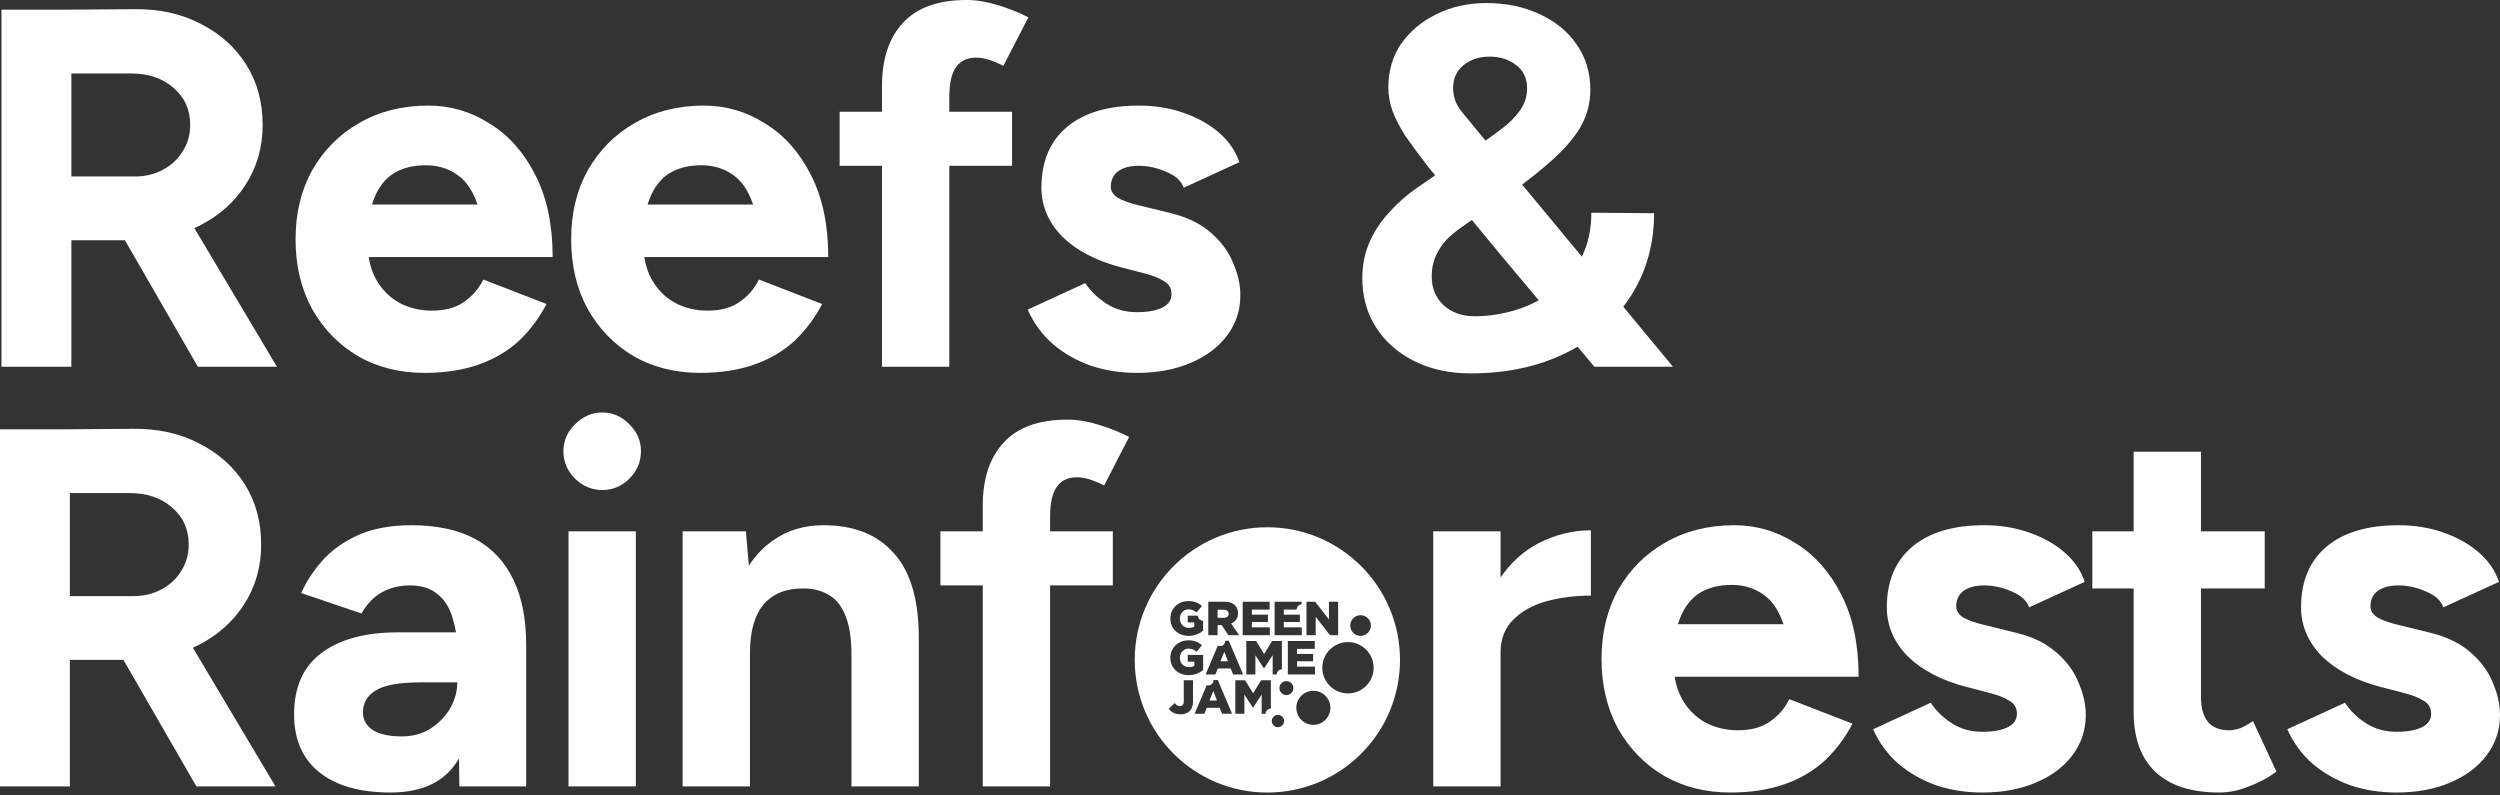 <svg width="440" height="140" viewBox="0 0 440 140" fill="none" xmlns="http://www.w3.org/2000/svg">
<rect x="0" y="0" width="440" height="140" fill="#333333" stroke="none"/>
<path fill-rule="evenodd" clip-rule="evenodd" d="M261.584 0.538C265.115 0.538 268.258 1.197 271.011 2.514C273.764 3.771 275.919 5.536 277.475 7.81C279.091 10.084 279.899 12.748 279.899 15.8C279.899 18.254 279.271 20.529 278.014 22.623C276.757 24.659 274.901 26.723 272.448 28.818C271.1 29.997 269.582 31.223 267.894 32.497L272.448 37.975L278.407 45.175C279.521 42.918 280.079 40.338 280.079 37.436L291.121 37.526C291.121 42.973 289.744 47.851 286.991 52.16C286.584 52.789 286.152 53.397 285.699 53.985L294.443 64.549H280.617L277.653 61.011C276.988 61.402 276.3 61.774 275.59 62.125C270.742 64.519 265.146 65.716 258.801 65.716C255.091 65.716 251.799 64.998 248.926 63.562C246.053 62.125 243.809 60.15 242.193 57.636C240.577 55.123 239.769 52.22 239.769 48.928C239.769 46.654 240.188 44.559 241.026 42.644C241.864 40.728 243.031 38.962 244.527 37.346C246.023 35.671 247.699 34.204 249.554 32.947L252.586 30.857L251.35 29.356C249.734 27.262 248.388 25.436 247.31 23.88C246.293 22.264 245.545 20.798 245.066 19.481C244.587 18.105 244.348 16.728 244.348 15.352C244.348 12.479 245.096 9.935 246.592 7.72C248.148 5.506 250.213 3.77 252.787 2.514C255.42 1.197 258.352 0.538 261.584 0.538ZM257.275 39.95C256.318 40.608 255.42 41.357 254.582 42.194C253.804 43.032 253.176 43.99 252.697 45.067C252.218 46.085 251.979 47.282 251.979 48.658C251.979 50.693 252.667 52.369 254.043 53.686C255.48 55.003 257.305 55.661 259.52 55.661C262.033 55.661 264.517 55.272 266.971 54.494C268.325 54.064 269.606 53.516 270.815 52.849L263.919 44.619L259.059 38.718L257.275 39.95ZM262.123 9.965C260.328 9.965 258.802 10.474 257.545 11.491C256.348 12.508 255.749 13.825 255.749 15.441C255.749 16.997 256.228 18.374 257.186 19.571C258.143 20.708 259.25 22.055 260.507 23.611L261.451 24.746C262.395 24.095 263.398 23.358 264.458 22.534C265.595 21.696 266.582 20.708 267.42 19.571C268.318 18.374 268.767 17.027 268.767 15.531C268.767 13.795 268.138 12.449 266.881 11.491C265.625 10.474 264.038 9.965 262.123 9.965Z" fill="white"/>
<path fill-rule="evenodd" clip-rule="evenodd" d="M75.361 18.584C79.251 18.584 82.843 19.631 86.135 21.726C89.486 23.76 92.18 26.783 94.214 30.793C96.249 34.743 97.266 39.561 97.266 45.247H64.884C65.12 46.744 65.56 48.06 66.204 49.197C67.221 50.993 68.598 52.369 70.334 53.327C72.07 54.225 73.955 54.673 75.99 54.673C78.324 54.673 80.209 54.165 81.646 53.147C83.142 52.13 84.279 50.813 85.057 49.197L96.189 53.506C94.873 56.02 93.227 58.205 91.252 60.06C89.277 61.855 86.912 63.232 84.159 64.19C81.406 65.147 78.264 65.626 74.733 65.626C70.304 65.626 66.383 64.638 62.972 62.663C59.561 60.629 56.867 57.846 54.892 54.314C52.977 50.783 52.019 46.713 52.019 42.105C52.019 37.496 53.007 33.426 54.982 29.895C57.017 26.364 59.77 23.611 63.242 21.636C66.773 19.601 70.813 18.584 75.361 18.584ZM74.913 29.087C72.698 29.087 70.813 29.566 69.257 30.524C67.76 31.481 66.623 32.948 65.845 34.923C65.707 35.263 65.582 35.622 65.468 36H84.045C84.023 35.94 84.003 35.88 83.98 35.821C83.142 33.427 81.945 31.721 80.389 30.703C78.833 29.626 77.007 29.087 74.913 29.087Z" fill="white"/>
<path fill-rule="evenodd" clip-rule="evenodd" d="M123.868 18.584C127.759 18.584 131.35 19.631 134.642 21.726C137.993 23.76 140.687 26.783 142.722 30.793C144.757 34.743 145.774 39.561 145.774 45.247H113.391C113.627 46.744 114.068 48.06 114.712 49.197C115.729 50.993 117.105 52.369 118.841 53.327C120.577 54.225 122.462 54.673 124.497 54.673C126.831 54.673 128.716 54.165 130.153 53.147C131.649 52.13 132.786 50.813 133.564 49.197L144.696 53.506C143.38 56.02 141.734 58.205 139.759 60.06C137.784 61.855 135.42 63.232 132.666 64.19C129.913 65.147 126.771 65.626 123.24 65.626C118.811 65.626 114.891 64.638 111.479 62.663C108.068 60.629 105.374 57.846 103.399 54.314C101.484 50.783 100.527 46.713 100.527 42.105C100.527 37.496 101.514 33.426 103.489 29.895C105.524 26.364 108.278 23.611 111.749 21.636C115.28 19.601 119.32 18.584 123.868 18.584ZM123.42 29.087C121.205 29.087 119.32 29.566 117.764 30.524C116.267 31.481 115.131 32.948 114.353 34.923C114.214 35.263 114.089 35.622 113.975 36H132.552C132.53 35.94 132.51 35.88 132.487 35.821C131.649 33.427 130.452 31.721 128.896 30.703C127.34 29.626 125.515 29.087 123.42 29.087Z" fill="white"/>
<path d="M200.438 18.584C203.251 18.584 205.855 19.002 208.249 19.84C210.702 20.678 212.797 21.846 214.532 23.342C216.268 24.838 217.466 26.573 218.124 28.548L208.338 33.037C207.919 31.84 206.902 30.913 205.286 30.255C203.67 29.536 202.054 29.177 200.438 29.177C198.882 29.177 197.655 29.506 196.757 30.165C195.919 30.823 195.5 31.721 195.5 32.858C195.5 33.636 195.919 34.294 196.757 34.833C197.595 35.312 198.762 35.731 200.258 36.09L206.093 37.526C209.026 38.245 211.391 39.411 213.186 41.027C214.982 42.583 216.268 44.349 217.046 46.324C217.884 48.239 218.303 50.125 218.303 51.98C218.303 54.673 217.496 57.068 215.88 59.162C214.323 61.197 212.168 62.783 209.415 63.921C206.722 65.058 203.61 65.626 200.079 65.626C197.206 65.626 194.513 65.207 191.999 64.369C189.485 63.471 187.271 62.215 185.355 60.599C183.44 58.923 181.944 56.888 180.866 54.494L191.012 49.825C191.909 51.202 193.136 52.399 194.692 53.416C196.248 54.434 198.044 54.943 200.079 54.943C201.994 54.943 203.49 54.673 204.568 54.135C205.645 53.596 206.183 52.818 206.183 51.801C206.183 50.723 205.735 49.945 204.837 49.466C203.999 48.928 202.862 48.479 201.425 48.12L197.296 47.043C192.927 45.905 189.485 44.11 186.972 41.656C184.518 39.142 183.291 36.269 183.291 33.037C183.291 28.429 184.787 24.867 187.78 22.354C190.772 19.84 194.992 18.584 200.438 18.584Z" fill="white"/>
<path fill-rule="evenodd" clip-rule="evenodd" d="M23.602 1.616C28.031 1.556 31.952 2.424 35.363 4.219C38.775 5.955 41.438 8.349 43.353 11.401C45.268 14.453 46.226 17.985 46.226 21.995C46.226 25.945 45.209 29.476 43.174 32.588C41.199 35.641 38.475 38.035 35.004 39.771C34.74 39.898 34.472 40.02 34.202 40.138L48.74 64.549H34.824L21.989 42.284H12.56V64.549H0.261V1.706H11.123L23.602 1.616ZM12.56 31.063H23.692C25.548 31.062 27.194 30.673 28.63 29.895C30.126 29.117 31.294 28.04 32.131 26.663C33.029 25.287 33.478 23.73 33.478 21.995C33.478 19.302 32.49 17.117 30.515 15.441C28.6 13.765 26.116 12.928 23.064 12.927H12.56V31.063Z" fill="white"/>
<path d="M170.132 0C171.867 2.27737e-05 173.693 0.299 175.608 0.897C177.583 1.496 179.378 2.214 180.994 3.052L176.595 11.581C175.638 11.102 174.77 10.743 173.992 10.504C173.214 10.264 172.495 10.145 171.837 10.145C170.221 10.145 169.024 10.713 168.246 11.85C167.468 12.927 167.079 14.693 167.079 17.147V19.661H178.122V29.177H167.079V64.549H155.228V29.177H147.777V19.661H155.228V15.172C155.228 10.384 156.455 6.673 158.909 4.04C161.363 1.347 165.104 0 170.132 0Z" fill="white"/>
<path d="M214.195 123.3H212.872L213.54 121.625L214.195 123.3Z" fill="white"/>
<path d="M216.13 116.386H214.807L215.474 114.711L216.13 116.386Z" fill="white"/>
<path d="M215.362 107.317C215.91 107.317 216.247 107.553 216.247 108.017V108.033C216.246 108.462 215.926 108.731 215.372 108.731H214.293V107.317H215.362Z" fill="white"/>
<path fill-rule="evenodd" clip-rule="evenodd" d="M223.055 92.799C235.947 92.799 246.4 103.252 246.4 116.144C246.399 129.036 235.947 139.488 223.055 139.488C210.164 139.488 199.712 129.036 199.711 116.144C199.711 103.252 210.164 92.799 223.055 92.799ZM224.917 125.817C224.319 125.817 223.834 126.302 223.834 126.9C223.834 127.498 224.319 127.982 224.917 127.982C225.515 127.982 226 127.498 226 126.9C226 126.302 225.516 125.817 224.917 125.817ZM231.148 121.578C229.492 121.578 228.152 122.918 228.151 124.574C228.151 126.23 229.492 127.571 231.148 127.571C232.804 127.571 234.145 126.228 234.145 124.574C234.145 122.918 232.804 121.578 231.148 121.578ZM208.343 123.46C208.343 124.008 208.083 124.284 207.669 124.284C207.308 124.284 207.039 124.083 206.751 123.736L205.698 124.73C206.111 125.294 206.742 125.723 207.769 125.724C208.443 125.724 208.999 125.513 209.387 125.125C209.782 124.73 209.967 124.207 209.967 123.467V119.73H208.343V123.46ZM217.414 125.623H219.013V122.256L220.511 124.547H220.545L222.053 122.24V125.625H222.747C222.747 125.123 223.156 124.714 223.658 124.714H223.677V119.73H221.955L220.548 122.012L219.14 119.73H217.414V125.623ZM213.574 119.727C213.574 120.23 213.165 120.639 212.662 120.639C212.564 120.639 212.468 120.623 212.379 120.593L210.255 125.62H211.973L212.393 124.568H214.665L215.095 125.62H216.844L214.337 119.686H213.571C213.571 119.7 213.574 119.714 213.574 119.727ZM226.408 119.876C225.73 119.876 225.179 120.427 225.179 121.105C225.18 121.783 225.73 122.334 226.408 122.334C227.089 122.331 227.637 121.783 227.637 121.105C227.637 120.426 227.087 119.876 226.408 119.876ZM237.242 113.008C234.748 113.008 232.726 115.029 232.726 117.523C232.726 120.017 234.748 122.039 237.242 122.039C239.737 122.039 241.758 120.017 241.758 117.523C241.758 115.029 239.737 113.008 237.242 113.008ZM209.159 112.697C207.331 112.697 205.983 114.045 205.983 115.762V115.778C205.983 117.562 207.356 118.825 209.19 118.825C210.259 118.825 211.128 118.43 211.749 117.916V115.264H209.042V116.459H210.205V117.174C209.96 117.334 209.656 117.418 209.261 117.418C208.325 117.42 207.66 116.74 207.66 115.787V115.771C207.66 114.872 208.316 114.154 209.168 114.154C209.748 114.154 210.171 114.355 210.591 114.709L211.55 113.556C210.926 113.017 210.196 112.697 209.159 112.697ZM219.35 118.709H220.949V115.342L222.448 117.633H222.482L223.99 115.326V118.711H224.702C224.702 118.209 225.111 117.8 225.614 117.8V112.818H223.891V112.816L222.484 115.098L221.077 112.816H219.35V118.709ZM215.638 112.813C215.638 113.316 215.23 113.725 214.727 113.725C214.586 113.725 214.453 113.692 214.335 113.635L212.19 118.706H213.907L214.328 117.653H216.6L217.03 118.709H218.782L216.274 112.772H215.636C215.636 112.786 215.638 112.8 215.638 112.813ZM226.66 118.709H231.443V117.32H228.277V116.386H231.105V115.098H228.277V114.204H231.399V112.816H226.66V118.709ZM209.159 105.783C207.331 105.783 205.983 107.13 205.983 108.848V108.866H205.986C205.986 110.65 207.358 111.913 209.193 111.913C210.262 111.913 211.13 111.518 211.751 111.004V109.259C211.249 109.259 210.842 108.855 210.839 108.352H209.04V109.547H210.202V110.262C209.958 110.422 209.654 110.506 209.259 110.506C208.325 110.506 207.66 109.823 207.66 108.873V108.857C207.66 107.957 208.316 107.24 209.168 107.24C209.748 107.24 210.171 107.441 210.591 107.795L211.55 106.641C210.926 106.102 210.196 105.783 209.159 105.783ZM239.46 108.273C238.455 108.273 237.64 109.088 237.64 110.093C237.64 111.098 238.455 111.913 239.46 111.913C240.465 111.913 241.281 111.098 241.281 110.093C241.281 109.088 240.465 108.273 239.46 108.273ZM212.66 111.794H214.293V110.01H215.008L216.196 111.794H218.083L216.676 109.741C217.409 109.431 217.889 108.832 217.889 107.932V107.916C217.889 107.336 217.712 106.881 217.365 106.543C216.97 106.139 216.347 105.904 215.447 105.904H212.66V111.794ZM218.713 111.794H223.496V110.406H220.33V109.471H223.158V108.183H220.33V107.29H223.453V105.901H218.713V111.794ZM224.332 111.794H229.113V110.406H225.947V109.471H228.775V108.183H225.947V107.29H228.202C228.202 106.802 228.588 106.404 229.072 106.383V105.901H224.332V111.794ZM229.945 111.794H231.561V108.562L234.078 111.794H235.511V105.901H233.893V109.017L231.468 105.901H229.945V111.794Z" fill="white"/>
<path fill-rule="evenodd" clip-rule="evenodd" d="M72.407 92.439C76.896 92.439 80.637 93.247 83.629 94.863C86.622 96.479 88.867 98.873 90.363 102.045C91.859 105.157 92.607 108.988 92.607 113.536V138.404H80.847L80.788 133.486C80.606 133.788 80.416 134.081 80.218 134.364C77.883 137.776 74.053 139.481 68.727 139.482C63.34 139.482 59.15 138.285 56.158 135.891C53.225 133.497 51.759 130.115 51.759 125.746C51.759 120.958 53.345 117.367 56.517 114.973C59.749 112.519 64.267 111.292 70.073 111.292H80.252C80.109 110.417 79.918 109.609 79.679 108.868C79.141 106.953 78.243 105.516 76.986 104.559C75.789 103.541 74.173 103.033 72.138 103.033C70.342 103.033 68.727 103.422 67.29 104.2C65.854 104.978 64.627 106.234 63.609 107.97L53.016 104.379C53.854 102.464 55.051 100.608 56.607 98.813C58.223 96.957 60.318 95.431 62.891 94.234C65.525 93.037 68.697 92.439 72.407 92.439ZM74.203 120.09C70.313 120.09 67.619 120.569 66.123 121.526C64.627 122.424 63.879 123.711 63.879 125.387C63.879 126.704 64.477 127.751 65.674 128.529C66.871 129.247 68.547 129.606 70.701 129.606C72.617 129.606 74.293 129.157 75.729 128.26C77.225 127.302 78.392 126.105 79.23 124.669C80.068 123.172 80.487 121.646 80.487 120.09H74.203Z" fill="white"/>
<path fill-rule="evenodd" clip-rule="evenodd" d="M305.212 92.439C309.102 92.439 312.693 93.486 315.985 95.581C319.337 97.616 322.03 100.638 324.065 104.648C326.1 108.598 327.117 113.417 327.117 119.102H294.734C294.971 120.599 295.41 121.916 296.054 123.053C297.072 124.848 298.449 126.225 300.184 127.182C301.92 128.08 303.805 128.529 305.84 128.529C308.174 128.529 310.06 128.02 311.496 127.003C312.992 125.985 314.13 124.668 314.908 123.053L326.04 127.362C324.723 129.875 323.077 132.06 321.102 133.915C319.127 135.711 316.763 137.088 314.01 138.045C311.257 139.003 308.114 139.482 304.583 139.482C300.154 139.482 296.234 138.494 292.822 136.519C289.411 134.484 286.718 131.701 284.743 128.17C282.827 124.639 281.87 120.568 281.87 115.96C281.87 111.352 282.857 107.282 284.832 103.751C286.867 100.22 289.621 97.466 293.092 95.491C296.623 93.456 300.663 92.439 305.212 92.439ZM304.763 102.943C302.549 102.943 300.663 103.421 299.107 104.379C297.611 105.337 296.473 106.803 295.695 108.778C295.557 109.118 295.432 109.477 295.318 109.855H313.895C313.873 109.795 313.853 109.735 313.83 109.676C312.993 107.282 311.795 105.576 310.239 104.559C308.683 103.482 306.858 102.943 304.763 102.943Z" fill="white"/>
<path d="M349.23 92.439C352.043 92.439 354.647 92.858 357.04 93.695C359.494 94.533 361.589 95.701 363.325 97.197C365.06 98.693 366.257 100.429 366.916 102.404L357.13 106.893C356.711 105.696 355.694 104.768 354.078 104.11C352.462 103.392 350.846 103.033 349.23 103.033C347.674 103.033 346.447 103.362 345.549 104.02C344.712 104.678 344.292 105.576 344.292 106.713C344.292 107.491 344.712 108.15 345.549 108.688C346.387 109.167 347.554 109.586 349.05 109.945L354.886 111.382C357.819 112.1 360.183 113.267 361.978 114.883C363.774 116.439 365.061 118.205 365.839 120.18C366.676 122.095 367.096 123.98 367.096 125.835C367.096 128.529 366.287 130.923 364.671 133.018C363.115 135.053 360.961 136.639 358.208 137.776C355.514 138.913 352.402 139.482 348.871 139.482C345.998 139.482 343.305 139.062 340.791 138.224C338.278 137.327 336.063 136.07 334.148 134.454C332.233 132.778 330.736 130.743 329.659 128.349L339.803 123.681C340.701 125.057 341.928 126.254 343.484 127.272C345.04 128.289 346.836 128.798 348.871 128.798C350.786 128.798 352.282 128.529 353.36 127.99C354.437 127.451 354.976 126.674 354.976 125.656C354.976 124.579 354.527 123.801 353.629 123.322C352.791 122.783 351.654 122.334 350.218 121.975L346.088 120.898C341.719 119.761 338.278 117.965 335.764 115.512C333.31 112.998 332.083 110.125 332.083 106.893C332.083 102.284 333.579 98.723 336.571 96.209C339.564 93.695 343.784 92.439 349.23 92.439Z" fill="white"/>
<path d="M387.369 93.516H398.591V103.571H387.369V122.693C387.369 124.609 387.788 126.075 388.626 127.092C389.464 128.05 390.691 128.529 392.307 128.529C392.905 128.529 393.563 128.409 394.281 128.17C395 127.871 395.748 127.451 396.526 126.913L400.656 135.801C399.219 136.878 397.603 137.746 395.808 138.404C394.072 139.122 392.336 139.482 390.601 139.482C385.633 139.482 381.862 138.255 379.289 135.801C376.775 133.347 375.519 129.846 375.519 125.297V103.571H368.247V93.516H375.519V79.511H387.369V93.516Z" fill="white"/>
<path d="M422.135 92.439C424.948 92.439 427.551 92.858 429.945 93.695C432.399 94.533 434.494 95.701 436.23 97.197C437.965 98.693 439.162 100.429 439.821 102.404L430.035 106.893C429.616 105.696 428.599 104.768 426.983 104.11C425.367 103.392 423.751 103.033 422.135 103.033C420.579 103.033 419.351 103.362 418.454 104.02C417.616 104.678 417.197 105.576 417.197 106.713C417.197 107.491 417.616 108.15 418.454 108.688C419.292 109.167 420.459 109.586 421.955 109.945L427.791 111.382C430.723 112.1 433.087 113.267 434.883 114.883C436.678 116.439 437.965 118.205 438.743 120.18C439.581 122.095 440 123.98 440 125.835C440 128.529 439.192 130.923 437.576 133.018C436.02 135.053 433.866 136.639 431.113 137.776C428.419 138.913 425.307 139.482 421.776 139.482C418.903 139.482 416.209 139.062 413.696 138.224C411.182 137.327 408.967 136.07 407.052 134.454C405.137 132.778 403.641 130.743 402.564 128.349L412.708 123.681C413.606 125.057 414.833 126.254 416.389 127.272C417.945 128.289 419.741 128.798 421.776 128.798C423.691 128.798 425.187 128.529 426.264 127.99C427.342 127.451 427.88 126.673 427.88 125.656C427.88 124.579 427.431 123.801 426.534 123.322C425.696 122.783 424.558 122.334 423.122 121.975L418.993 120.898C414.624 119.761 411.182 117.965 408.668 115.512C406.214 112.998 404.987 110.125 404.987 106.893C404.987 102.284 406.484 98.723 409.476 96.209C412.469 93.696 416.688 92.439 422.135 92.439Z" fill="white"/>
<path fill-rule="evenodd" clip-rule="evenodd" d="M23.342 75.471C27.771 75.411 31.691 76.279 35.102 78.075C38.514 79.81 41.177 82.204 43.093 85.257C45.008 88.309 45.965 91.84 45.965 95.85C45.965 99.8 44.948 103.331 42.913 106.444C40.938 109.496 38.215 111.89 34.743 113.626C34.479 113.754 34.212 113.875 33.942 113.993L48.479 138.404H34.564L21.728 116.14H12.299V138.404H0V75.561H10.863L23.342 75.471ZM12.299 104.918H23.432C25.287 104.918 26.933 104.529 28.369 103.751C29.865 102.973 31.033 101.895 31.871 100.519C32.768 99.142 33.217 97.586 33.217 95.85C33.217 93.157 32.23 90.972 30.255 89.296C28.339 87.621 25.855 86.783 22.803 86.783H12.299V104.918Z" fill="white"/>
<path d="M111.91 138.404H100.059V93.516H111.91V138.404Z" fill="white"/>
<path d="M144.923 92.439C150.369 92.439 154.529 94.115 157.402 97.466C160.334 100.758 161.771 105.845 161.711 112.728V138.404H149.86V115.422C149.86 112.369 149.501 110.005 148.783 108.329C148.124 106.653 147.167 105.456 145.91 104.738C144.653 103.96 143.187 103.571 141.511 103.571C138.459 103.511 136.095 104.439 134.419 106.354C132.803 108.27 131.995 111.112 131.995 114.883V138.404H120.145V93.516H131.277L131.802 99.561C132.984 97.741 134.395 96.264 136.035 95.132C138.548 93.336 141.511 92.439 144.923 92.439Z" fill="white"/>
<path d="M187.868 73.855C189.603 73.855 191.429 74.154 193.344 74.753C195.319 75.351 197.115 76.07 198.731 76.907L194.332 85.436C193.374 84.958 192.506 84.599 191.728 84.359C190.95 84.12 190.232 84 189.574 84C187.958 84 186.76 84.568 185.982 85.706C185.204 86.783 184.816 88.549 184.816 91.003V93.516H195.858V103.033H184.816V138.404H172.965V103.033H165.513V93.516H172.965V89.027C172.965 84.239 174.192 80.529 176.646 77.895C179.1 75.202 182.84 73.855 187.868 73.855Z" fill="white"/>
<path d="M279.993 104.828C277.24 104.828 274.636 105.157 272.182 105.815C269.788 106.474 267.843 107.551 266.347 109.047C264.897 110.497 264.15 112.34 264.105 114.575L264.102 114.793V138.404H252.252V93.516H264.102V101.647C265.894 99.031 268.078 97.039 270.656 95.671C273.649 94.115 276.761 93.336 279.993 93.336V104.828Z" fill="white"/>
<path d="M105.985 72.598C107.84 72.598 109.426 73.287 110.743 74.663C112.119 75.98 112.808 77.566 112.808 79.421C112.808 81.276 112.12 82.893 110.743 84.269C109.426 85.586 107.84 86.244 105.985 86.244C104.189 86.244 102.603 85.586 101.227 84.269C99.85 82.893 99.162 81.276 99.162 79.421C99.162 77.566 99.85 75.98 101.227 74.663C102.603 73.286 104.189 72.598 105.985 72.598Z" fill="white"/>
</svg>
